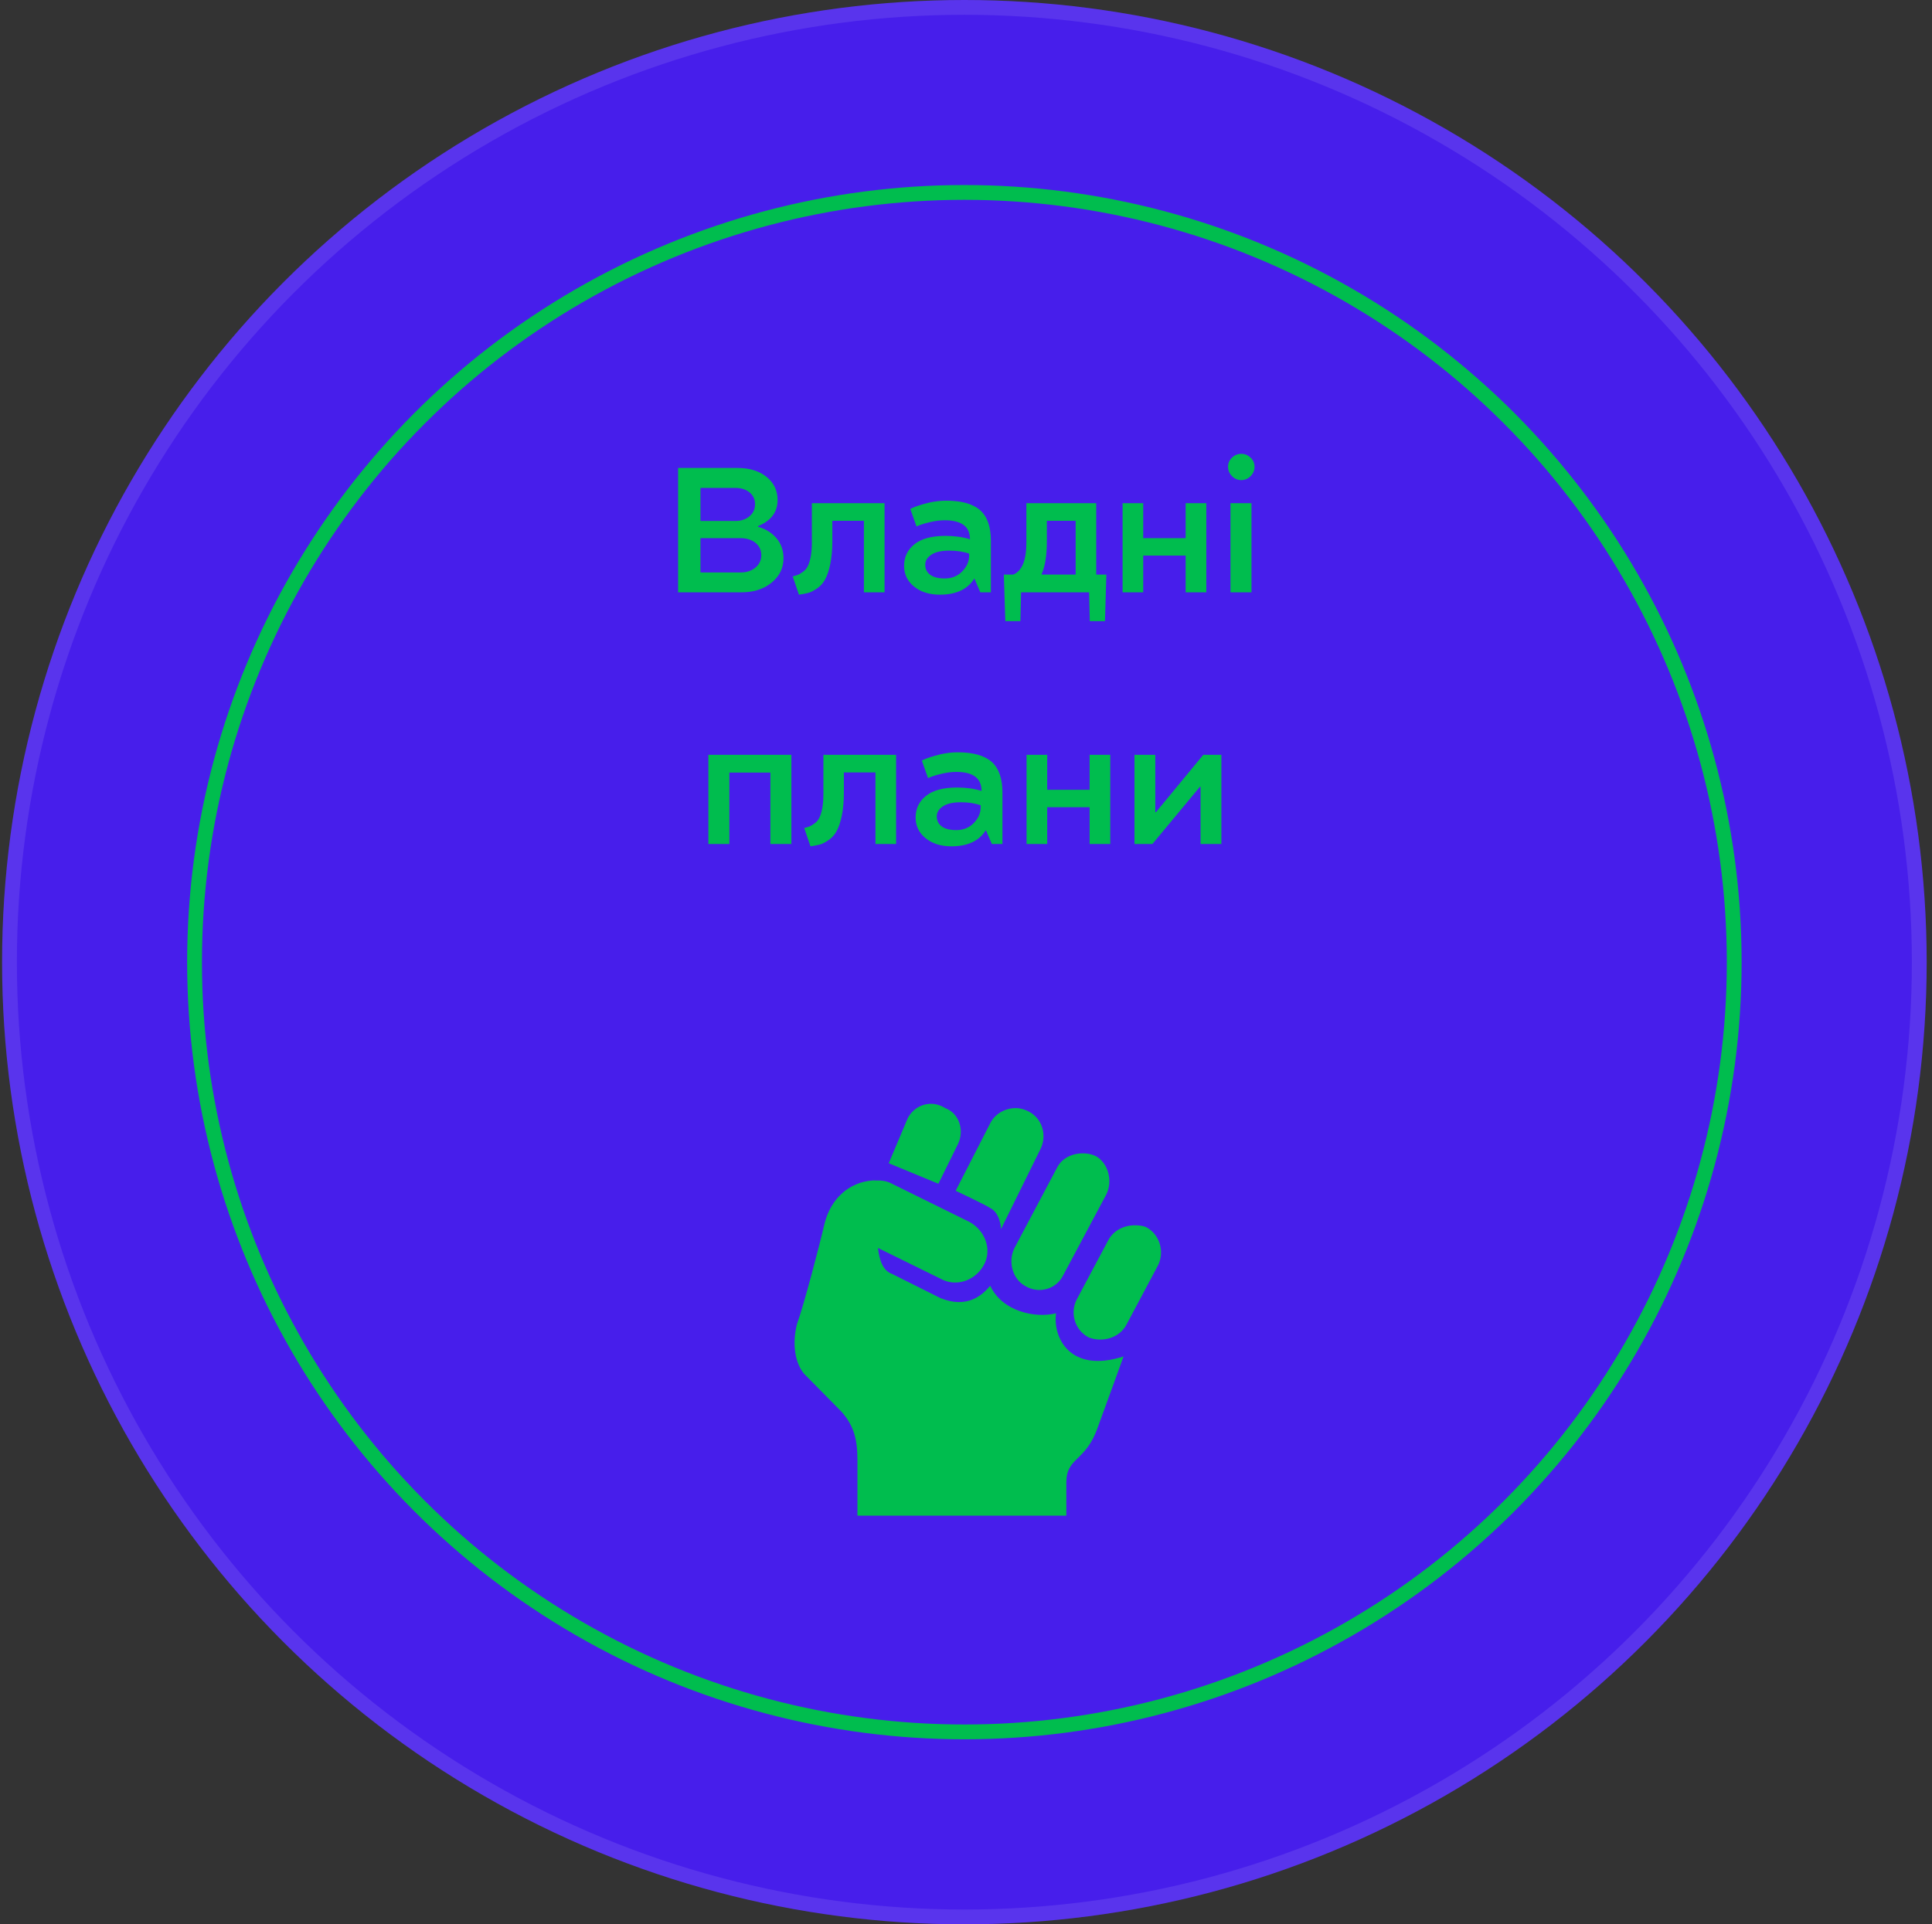 <?xml version="1.0" encoding="UTF-8"?> <svg xmlns="http://www.w3.org/2000/svg" width="261" height="260" viewBox="0 0 261 260" fill="none"><rect x="0" y="0" width="261" height="260" fill="#333333" stroke="none"/> <circle cx="130.281" cy="130" r="130" fill="#471EEB"></circle> <circle cx="130.281" cy="130" r="129" stroke="white" stroke-opacity="0.1" stroke-width="2"></circle> <path d="M125.532 149.146C124.31 149.228 123.198 149.948 122.615 151.115L120.063 157.167L126.771 159.938L129.396 154.615C130.326 152.746 129.588 150.431 127.719 149.729C127.017 149.292 126.261 149.091 125.532 149.146ZM137.49 149.729C136.004 149.62 134.473 150.367 133.771 151.771L129.105 160.886C129.105 160.886 133.069 162.754 133.771 163.219C135.175 163.921 135.23 166.063 135.23 166.063L140.552 155.271C141.482 153.403 140.817 151.097 138.948 150.167C138.483 149.93 137.982 149.766 137.49 149.729ZM145.802 155.854C144.581 155.973 143.469 156.584 142.886 157.604L137.052 168.615C136.123 170.483 136.806 172.789 138.438 173.719C140.306 174.886 142.685 174.202 143.615 172.334L149.448 161.396C150.378 159.528 149.694 157.149 148.063 156.219C147.361 155.873 146.532 155.781 145.802 155.854ZM117.802 159.5C114.795 159.746 112.261 161.834 111.386 165.334C110.684 168.369 108.597 176.326 107.667 178.896C106.965 181.694 107.448 184.201 108.615 185.604L113.719 190.781C115.351 192.65 115.834 194.473 115.834 197.271V204.781H144.052V200.334C144.052 196.834 146.65 197.563 148.282 192.896C148.983 191.028 151.782 183.271 151.782 183.271C144.545 185.604 142.202 180.701 142.667 177.438C139.869 178.14 135.403 177.219 133.771 173.719C132.605 175.123 130.563 176.8 127.063 175.396L120.5 172.115C119.279 171.686 118.805 170.292 118.605 168.615L127.063 172.771C129.159 173.938 131.73 173.044 132.896 170.948C134.063 168.852 133.097 166.281 131 165.115L120.5 159.938C119.826 159.564 119.097 159.473 118.386 159.5C118.194 159.509 117.985 159.464 117.802 159.5ZM153.313 165.552C151.827 165.543 150.369 166.263 149.667 167.667L145.438 175.615C144.508 177.483 145.246 179.789 147.115 180.719C148.983 181.421 151.289 180.765 152.219 178.896L156.448 170.948C157.378 169.08 156.64 166.701 154.771 165.771C154.306 165.598 153.805 165.552 153.313 165.552Z" fill="#00BD4E"></path> <circle cx="130.281" cy="130" r="104" stroke="#00BD4E" stroke-width="2"></circle> <path d="M102.411 71.08V71.174C103.458 71.478 104.294 72.002 104.919 72.744C105.536 73.486 105.845 74.373 105.845 75.404C105.845 76.748 105.31 77.853 104.239 78.721C103.169 79.596 101.806 80.033 100.149 80.033H91.606V63.228H99.645C101.247 63.228 102.548 63.627 103.548 64.424C104.548 65.236 105.048 66.279 105.048 67.552C105.048 69.185 104.169 70.361 102.411 71.08ZM94.63 77.349H100.009C100.837 77.349 101.517 77.131 102.048 76.693C102.579 76.256 102.845 75.697 102.845 75.017C102.845 74.33 102.583 73.771 102.06 73.342C101.536 72.92 100.853 72.709 100.009 72.709H94.63V77.349ZM99.364 65.924H94.63V70.388H99.364C100.13 70.388 100.763 70.174 101.263 69.744C101.755 69.322 102.001 68.783 102.001 68.127C102.001 67.471 101.755 66.939 101.263 66.533C100.763 66.127 100.13 65.924 99.364 65.924ZM112.442 70.365V73.142C112.442 74.299 112.349 75.326 112.161 76.224C111.974 77.123 111.731 77.83 111.435 78.346C111.161 78.83 110.798 79.224 110.345 79.529C109.884 79.842 109.489 80.037 109.161 80.115C108.794 80.209 108.384 80.287 107.931 80.349L107.087 77.877C107.392 77.799 107.626 77.728 107.79 77.666C107.954 77.603 108.173 77.474 108.446 77.279C108.735 77.076 108.954 76.83 109.103 76.541C109.485 75.791 109.677 74.697 109.677 73.26V67.986H119.497V80.033H116.708V70.365H112.442ZM122.134 76.459C122.134 75.256 122.603 74.279 123.54 73.529C124.478 72.779 125.88 72.404 127.747 72.404C128.935 72.404 130.032 72.556 131.04 72.861C131.04 71.15 129.903 70.295 127.63 70.295C127.052 70.295 126.446 70.365 125.813 70.506C125.204 70.638 124.712 70.775 124.337 70.916L123.81 71.127L122.978 68.771C123.009 68.74 123.106 68.689 123.271 68.619C123.435 68.541 123.716 68.435 124.114 68.302C124.513 68.17 124.954 68.045 125.438 67.927C126.251 67.74 127.044 67.646 127.817 67.646C129.903 67.646 131.435 68.076 132.411 68.935C133.38 69.802 133.864 71.181 133.864 73.072V80.033H132.435L131.638 78.181H131.614C130.716 79.619 129.173 80.342 126.985 80.349C125.548 80.349 124.38 79.982 123.481 79.248C122.583 78.521 122.134 77.592 122.134 76.459ZM130.923 75.088V74.806C130.165 74.533 129.271 74.396 128.239 74.396C127.185 74.396 126.384 74.576 125.837 74.935C125.274 75.302 124.993 75.76 124.993 76.306C124.993 76.877 125.22 77.33 125.673 77.666C126.126 77.994 126.778 78.158 127.63 78.158C128.575 78.158 129.36 77.842 129.985 77.209C130.61 76.568 130.923 75.861 130.923 75.088ZM137.942 80.033L137.849 83.924H135.81L135.61 77.631H136.888C138.075 77.138 138.665 75.681 138.657 73.26V67.986H148.091V77.631H149.462L149.274 83.924H147.224L147.13 80.033H137.942ZM145.313 70.365H141.423V73.142C141.423 75.033 141.188 76.506 140.72 77.56V77.631H145.313V70.365ZM162.962 80.033H160.173V75.064H154.442V80.033H151.653V67.986H154.442V72.709H160.173V67.986H162.962V80.033ZM169.067 80.033H166.231V67.986H169.067V80.033ZM167.696 64.869C167.204 64.869 166.782 64.689 166.431 64.33C166.079 63.971 165.903 63.549 165.903 63.064C165.903 62.58 166.079 62.17 166.431 61.834C166.79 61.49 167.212 61.318 167.696 61.318C168.165 61.318 168.583 61.49 168.95 61.834C169.302 62.17 169.478 62.58 169.478 63.064C169.478 63.549 169.302 63.971 168.95 64.33C168.591 64.689 168.173 64.869 167.696 64.869ZM95.696 101.986H106.911V114.033H104.075V104.388H98.532V114.033H95.696V101.986ZM114.001 104.365V107.142C114.001 108.299 113.907 109.326 113.72 110.224C113.532 111.123 113.29 111.83 112.993 112.345C112.72 112.83 112.356 113.224 111.903 113.529C111.442 113.842 111.048 114.037 110.72 114.115C110.353 114.209 109.942 114.287 109.489 114.349L108.646 111.877C108.95 111.799 109.185 111.728 109.349 111.666C109.513 111.603 109.731 111.474 110.005 111.279C110.294 111.076 110.513 110.83 110.661 110.541C111.044 109.791 111.235 108.697 111.235 107.26V101.986H121.056V114.033H118.267V104.365H114.001ZM123.692 110.459C123.692 109.256 124.161 108.279 125.099 107.529C126.036 106.779 127.438 106.404 129.306 106.404C130.493 106.404 131.591 106.556 132.599 106.861C132.599 105.15 131.462 104.295 129.188 104.295C128.61 104.295 128.005 104.365 127.372 104.506C126.763 104.638 126.271 104.775 125.896 104.916L125.368 105.127L124.536 102.771C124.567 102.74 124.665 102.689 124.829 102.619C124.993 102.541 125.274 102.435 125.673 102.302C126.071 102.17 126.513 102.045 126.997 101.927C127.81 101.74 128.603 101.646 129.376 101.646C131.462 101.646 132.993 102.076 133.97 102.935C134.938 103.802 135.423 105.181 135.423 107.072V114.033H133.993L133.196 112.181H133.173C132.274 113.619 130.731 114.342 128.544 114.349C127.106 114.349 125.938 113.982 125.04 113.248C124.142 112.521 123.692 111.592 123.692 110.459ZM132.481 109.088V108.806C131.724 108.533 130.829 108.396 129.798 108.396C128.743 108.396 127.942 108.576 127.396 108.935C126.833 109.302 126.552 109.76 126.552 110.306C126.552 110.877 126.778 111.33 127.231 111.666C127.685 111.994 128.337 112.158 129.188 112.158C130.134 112.158 130.919 111.842 131.544 111.209C132.169 110.568 132.481 109.861 132.481 109.088ZM149.989 114.033H147.2V109.064H141.47V114.033H138.681V101.986H141.47V106.709H147.2V101.986H149.989V114.033ZM156.165 109.732L162.552 101.986H165.001V114.033H162.188V106.31H162.095L155.685 114.033H153.259V101.986H156.071V109.732H156.165Z" fill="#00BD4E"></path> </svg> 